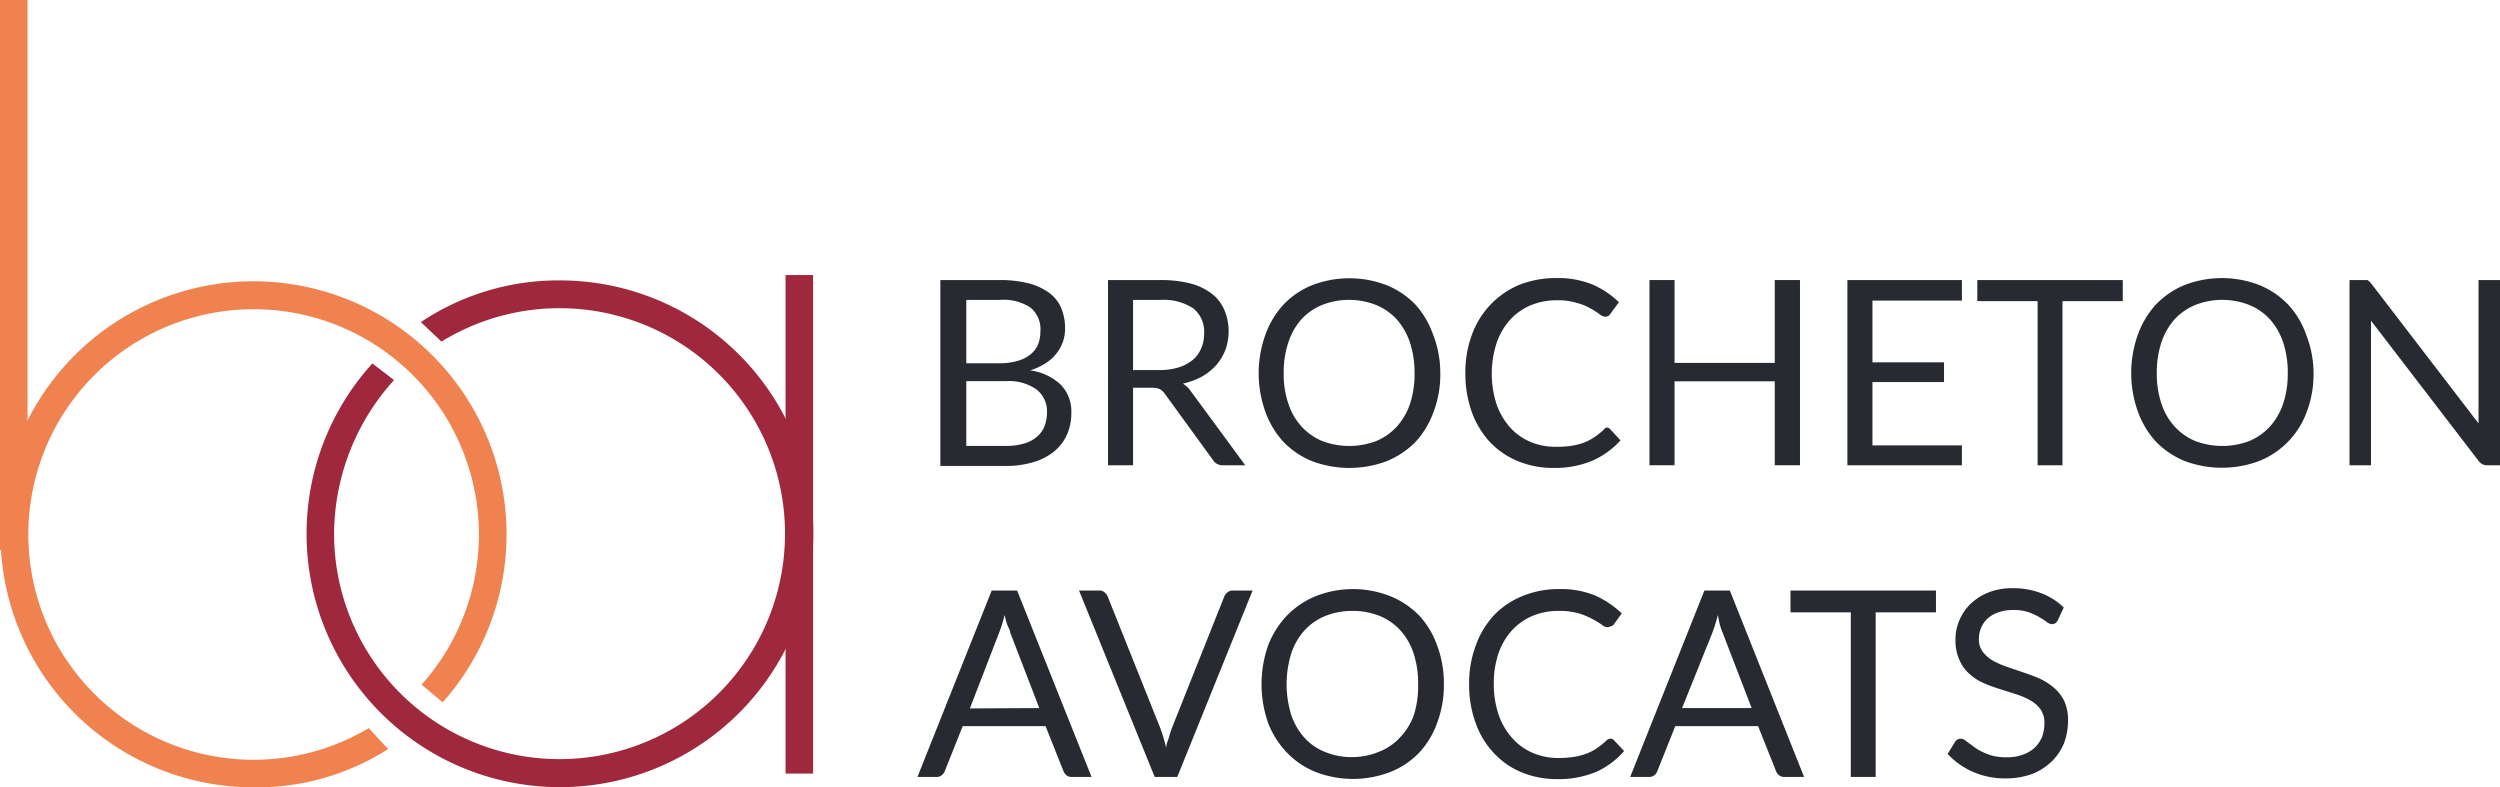 <?xml version="1.0" encoding="UTF-8"?> <svg xmlns="http://www.w3.org/2000/svg" viewBox="0 0 139.71 44"><defs><style>.a{fill:#282a32;}.b{fill:#f08250;}.c{fill:#a0283c;}</style></defs><path class="a" d="M55.86,15.65a6.57,6.57,0,0,1,1.65.19,3.36,3.36,0,0,1,1.14.54,2,2,0,0,1,.66.85,2.88,2.88,0,0,1,.21,1.13,2.3,2.3,0,0,1-.12.74,2.19,2.19,0,0,1-.36.65,2.32,2.32,0,0,1-.61.55,3.61,3.61,0,0,1-.86.4,3.05,3.05,0,0,1,1.72.81,2.14,2.14,0,0,1,.58,1.57,2.92,2.92,0,0,1-.24,1.2,2.6,2.6,0,0,1-.71.94,3.3,3.3,0,0,1-1.15.6,5.22,5.22,0,0,1-1.55.22H52.55V15.65ZM54,16.76V20.3h1.86a3.53,3.53,0,0,0,1-.13,1.87,1.87,0,0,0,.72-.36,1.39,1.39,0,0,0,.43-.56,1.88,1.88,0,0,0,.13-.72,1.57,1.57,0,0,0-.55-1.34,2.72,2.72,0,0,0-1.71-.43Zm2.25,8.16a3.47,3.47,0,0,0,1-.14,1.91,1.91,0,0,0,.72-.39,1.53,1.53,0,0,0,.41-.59,2.28,2.28,0,0,0,.13-.76,1.54,1.54,0,0,0-.58-1.27,2.66,2.66,0,0,0-1.71-.47H54v3.62Z"></path><path class="a" d="M69.59,26H68.35a.62.62,0,0,1-.57-.3L65.09,22a.78.78,0,0,0-.27-.25,1,1,0,0,0-.44-.08H63.32V26h-1.4V15.65h2.94a6.55,6.55,0,0,1,1.7.2,3.34,3.34,0,0,1,1.18.58,2.28,2.28,0,0,1,.69.91,3,3,0,0,1,.23,1.19,3.13,3.13,0,0,1-.17,1,2.88,2.88,0,0,1-.51.86,3.21,3.21,0,0,1-.8.65,4.32,4.32,0,0,1-1.08.4,1.37,1.37,0,0,1,.46.44ZM64.8,20.68a3.5,3.5,0,0,0,1.07-.15,2.29,2.29,0,0,0,.79-.42,1.7,1.7,0,0,0,.47-.65,2,2,0,0,0,.16-.83,1.66,1.66,0,0,0-.61-1.4,3,3,0,0,0-1.82-.47H63.32v3.92Z"></path><path class="a" d="M80.49,20.85A5.9,5.9,0,0,1,80.12,23a5,5,0,0,1-1,1.68,4.82,4.82,0,0,1-1.62,1.09,5.94,5.94,0,0,1-4.18,0,4.68,4.68,0,0,1-1.61-1.09,5,5,0,0,1-1-1.68,6.37,6.37,0,0,1,0-4.28,5,5,0,0,1,1-1.68,4.57,4.57,0,0,1,1.61-1.1,5.8,5.8,0,0,1,4.18,0A4.7,4.7,0,0,1,79.08,17a5,5,0,0,1,1,1.68A5.9,5.9,0,0,1,80.49,20.85Zm-1.44,0a5.4,5.4,0,0,0-.26-1.72,3.79,3.79,0,0,0-.74-1.29,3.26,3.26,0,0,0-1.16-.8,4.13,4.13,0,0,0-3,0,3.26,3.26,0,0,0-1.16.8A3.64,3.64,0,0,0,72,19.13a5.14,5.14,0,0,0-.26,1.72A5,5,0,0,0,72,22.56a3.51,3.51,0,0,0,.74,1.28,3.28,3.28,0,0,0,1.16.81,4.27,4.27,0,0,0,3,0,3.28,3.28,0,0,0,1.16-.81,3.65,3.65,0,0,0,.74-1.28A5.3,5.3,0,0,0,79.05,20.85Z"></path><path class="a" d="M89.78,23.89A.29.29,0,0,1,90,24l.56.61A4.65,4.65,0,0,1,89,25.74a5.4,5.4,0,0,1-2.2.41,5.14,5.14,0,0,1-2-.39,4.55,4.55,0,0,1-1.56-1.08,5,5,0,0,1-1-1.68,6.42,6.42,0,0,1-.35-2.15,6,6,0,0,1,.37-2.15,4.76,4.76,0,0,1,2.64-2.78,5.53,5.53,0,0,1,2.07-.38,5.1,5.1,0,0,1,2,.35,4.9,4.9,0,0,1,1.5,1l-.47.64a.32.32,0,0,1-.11.12.35.35,0,0,1-.18.05.58.58,0,0,1-.32-.14,4.43,4.43,0,0,0-.5-.32,3.23,3.23,0,0,0-.76-.31,3.61,3.61,0,0,0-1.12-.15,3.85,3.85,0,0,0-1.47.28,3.34,3.34,0,0,0-1.15.81,3.72,3.72,0,0,0-.75,1.29,5.55,5.55,0,0,0,0,3.45,3.9,3.9,0,0,0,.76,1.29,3.27,3.27,0,0,0,1.14.8,3.7,3.7,0,0,0,1.42.27,6.73,6.73,0,0,0,.83-.05,4.35,4.35,0,0,0,.69-.17,3,3,0,0,0,.59-.3,4.94,4.94,0,0,0,.54-.42A.37.37,0,0,1,89.78,23.89Z"></path><path class="a" d="M100.59,15.65V26H99.18V21.31h-5.6V26h-1.4V15.65h1.4v4.63h5.6V15.65Z"></path><path class="a" d="M109.64,24.89V26h-6.4V15.65h6.4V16.8h-5v3.45h4v1.1h-4v3.54Z"></path><path class="a" d="M118.63,16.83h-3.37V26h-1.39V16.83H110.5V15.65h8.13Z"></path><path class="a" d="M129.29,20.85a5.9,5.9,0,0,1-.37,2.14,4.67,4.67,0,0,1-2.66,2.77,5.94,5.94,0,0,1-4.18,0,4.78,4.78,0,0,1-1.61-1.09,5,5,0,0,1-1-1.68,6.37,6.37,0,0,1,0-4.28,5,5,0,0,1,1-1.68,4.66,4.66,0,0,1,1.61-1.1,5.8,5.8,0,0,1,4.18,0,4.7,4.7,0,0,1,1.62,1.1,4.81,4.81,0,0,1,1,1.68A5.9,5.9,0,0,1,129.29,20.85Zm-1.44,0a5.4,5.4,0,0,0-.26-1.72,3.79,3.79,0,0,0-.74-1.29,3.26,3.26,0,0,0-1.16-.8,4.13,4.13,0,0,0-3,0,3.26,3.26,0,0,0-1.16.8,3.64,3.64,0,0,0-.74,1.29,5.4,5.4,0,0,0-.26,1.72,5.3,5.3,0,0,0,.26,1.71,3.51,3.51,0,0,0,.74,1.28,3.28,3.28,0,0,0,1.16.81,4.27,4.27,0,0,0,3,0,3.28,3.28,0,0,0,1.16-.81,3.65,3.65,0,0,0,.74-1.28A5.3,5.3,0,0,0,127.85,20.85Z"></path><path class="a" d="M139.71,15.65V26H139a.55.55,0,0,1-.28-.06.68.68,0,0,1-.22-.2l-6-7.82c0,.12,0,.24,0,.35s0,.23,0,.33V26H131.3V15.65h.88l.12,0,.1.07.11.12,6,7.82c0-.13,0-.25,0-.37s0-.23,0-.33V15.65Z"></path><path class="a" d="M61,43.42H59.91a.5.5,0,0,1-.31-.09.61.61,0,0,1-.17-.24l-1-2.51H53.8l-1,2.51a.53.53,0,0,1-.17.23.44.44,0,0,1-.3.1H51.27L55.42,33h1.42Zm-2.92-3.85-1.63-4.23c0-.12-.1-.27-.16-.43s-.1-.35-.15-.54a7.18,7.18,0,0,1-.31,1l-1.63,4.22Z"></path><path class="a" d="M70,33,65.79,43.42H64.53L60.3,33h1.12a.4.4,0,0,1,.3.1.58.58,0,0,1,.18.23l2.93,7.33c.06.16.12.34.18.53s.11.4.16.61c0-.21.1-.41.16-.61a5.52,5.52,0,0,1,.17-.53l2.92-7.33a.49.49,0,0,1,.17-.22A.47.47,0,0,1,68.9,33Z"></path><path class="a" d="M80.69,38.24a5.94,5.94,0,0,1-.37,2.14,4.77,4.77,0,0,1-1,1.67,4.54,4.54,0,0,1-1.62,1.09,5.8,5.8,0,0,1-4.18,0,4.59,4.59,0,0,1-1.61-1.09,4.94,4.94,0,0,1-1.05-1.67,6.57,6.57,0,0,1,0-4.29,5,5,0,0,1,1.05-1.68,4.73,4.73,0,0,1,1.61-1.09,5.66,5.66,0,0,1,4.18,0,4.68,4.68,0,0,1,1.62,1.09,4.81,4.81,0,0,1,1,1.68A6,6,0,0,1,80.69,38.24Zm-1.44,0A5.4,5.4,0,0,0,79,36.52a3.55,3.55,0,0,0-.74-1.29,3.2,3.2,0,0,0-1.16-.81,4.07,4.07,0,0,0-1.52-.28,4,4,0,0,0-1.51.28,3.23,3.23,0,0,0-1.17.81,3.55,3.55,0,0,0-.74,1.29,5.79,5.79,0,0,0,0,3.43,3.59,3.59,0,0,0,.74,1.28,3.09,3.09,0,0,0,1.17.8,3.83,3.83,0,0,0,1.51.28A3.88,3.88,0,0,0,77.09,42a3.06,3.06,0,0,0,1.16-.8A3.59,3.59,0,0,0,79,40,5.38,5.38,0,0,0,79.25,38.24Z"></path><path class="a" d="M90,41.28a.28.28,0,0,1,.2.09l.56.6a4.45,4.45,0,0,1-1.55,1.16,5.4,5.4,0,0,1-2.2.41,5.14,5.14,0,0,1-2-.39,4.4,4.4,0,0,1-1.55-1.09,4.74,4.74,0,0,1-1-1.67,6.18,6.18,0,0,1-.36-2.15,6,6,0,0,1,.37-2.16,5,5,0,0,1,1-1.68,4.64,4.64,0,0,1,1.61-1.09,5.29,5.29,0,0,1,2.06-.39,5,5,0,0,1,2,.36,5.15,5.15,0,0,1,1.49,1l-.47.65A.25.25,0,0,1,90,35a.32.32,0,0,1-.18.05.54.54,0,0,1-.32-.15A5.42,5.42,0,0,0,89,34.6a4.24,4.24,0,0,0-.76-.32,4,4,0,0,0-1.13-.14,3.74,3.74,0,0,0-1.47.28,3.34,3.34,0,0,0-1.15.81,3.72,3.72,0,0,0-.75,1.29,5.14,5.14,0,0,0-.26,1.72A5.19,5.19,0,0,0,83.77,40a3.8,3.8,0,0,0,.77,1.28,3.2,3.2,0,0,0,1.13.8,3.53,3.53,0,0,0,1.42.28,5.35,5.35,0,0,0,.84-.06,3,3,0,0,0,.68-.17,2.49,2.49,0,0,0,.59-.29,4.94,4.94,0,0,0,.54-.42A.34.34,0,0,1,90,41.28Z"></path><path class="a" d="M100.82,43.42H99.73a.47.47,0,0,1-.3-.09.55.55,0,0,1-.18-.24l-1-2.51H93.62l-1,2.51a.51.51,0,0,1-.16.23.48.48,0,0,1-.31.1H91.1L95.25,33h1.42Zm-2.93-3.85-1.63-4.23c-.05-.12-.1-.27-.15-.43L96,34.37a8.92,8.92,0,0,1-.31,1L94,39.57Z"></path><path class="a" d="M108.19,34.22h-3.37v9.2h-1.39v-9.2h-3.37V33h8.13Z"></path><path class="a" d="M115,34.66a.49.49,0,0,1-.14.17.38.38,0,0,1-.19.05.53.53,0,0,1-.29-.12,4.18,4.18,0,0,0-.41-.27,3.91,3.91,0,0,0-.61-.28,2.6,2.6,0,0,0-.85-.12,2.37,2.37,0,0,0-.83.13,1.74,1.74,0,0,0-.6.34,1.49,1.49,0,0,0-.36.51,1.53,1.53,0,0,0-.13.64,1.12,1.12,0,0,0,.22.72,1.92,1.92,0,0,0,.56.49,4.94,4.94,0,0,0,.8.35l.91.31c.31.1.62.22.92.35a3.57,3.57,0,0,1,.79.51,2.33,2.33,0,0,1,.57.74,2.55,2.55,0,0,1,.21,1.09,3.63,3.63,0,0,1-.23,1.28,3,3,0,0,1-.68,1,3.3,3.3,0,0,1-1.09.7,4.25,4.25,0,0,1-1.48.25,4.42,4.42,0,0,1-1.84-.37,4.18,4.18,0,0,1-1.41-1l.41-.66a.38.38,0,0,1,.14-.14.35.35,0,0,1,.18-.05.43.43,0,0,1,.22.07l.27.2.34.25a2.76,2.76,0,0,0,.45.25,2.93,2.93,0,0,0,.57.2,3.14,3.14,0,0,0,.72.07,2.48,2.48,0,0,0,.89-.14,1.94,1.94,0,0,0,.66-.38,1.81,1.81,0,0,0,.42-.6,2.13,2.13,0,0,0,.14-.78,1.32,1.32,0,0,0-.21-.77,1.7,1.7,0,0,0-.56-.5,3.93,3.93,0,0,0-.8-.35l-.91-.29a7.83,7.83,0,0,1-.92-.34,2.82,2.82,0,0,1-.79-.51,2.17,2.17,0,0,1-.56-.78,2.62,2.62,0,0,1-.22-1.15,2.66,2.66,0,0,1,.22-1.07,2.78,2.78,0,0,1,.62-.91,3.12,3.12,0,0,1,1-.64,3.61,3.61,0,0,1,1.37-.24,4.4,4.4,0,0,1,1.58.28,3.61,3.61,0,0,1,1.26.8Z"></path><path class="b" d="M23.56,38.26a12.59,12.59,0,1,0-2.95,2.43l1.08,1.17A13.64,13.64,0,0,1,14.15,44a14.14,14.14,0,1,1,10.59-4.75"></path><rect class="b" width="1.54" height="30.74"></rect><path class="c" d="M23.52,18a13.81,13.81,0,0,1,7.76-2.33,14.16,14.16,0,1,1-10.47,4.64l1.21.93a12.87,12.87,0,0,0-3.35,8.59,12.6,12.6,0,1,0,6-10.74"></path><rect class="c" x="43.9" y="15.37" width="1.54" height="27.86"></rect></svg> 